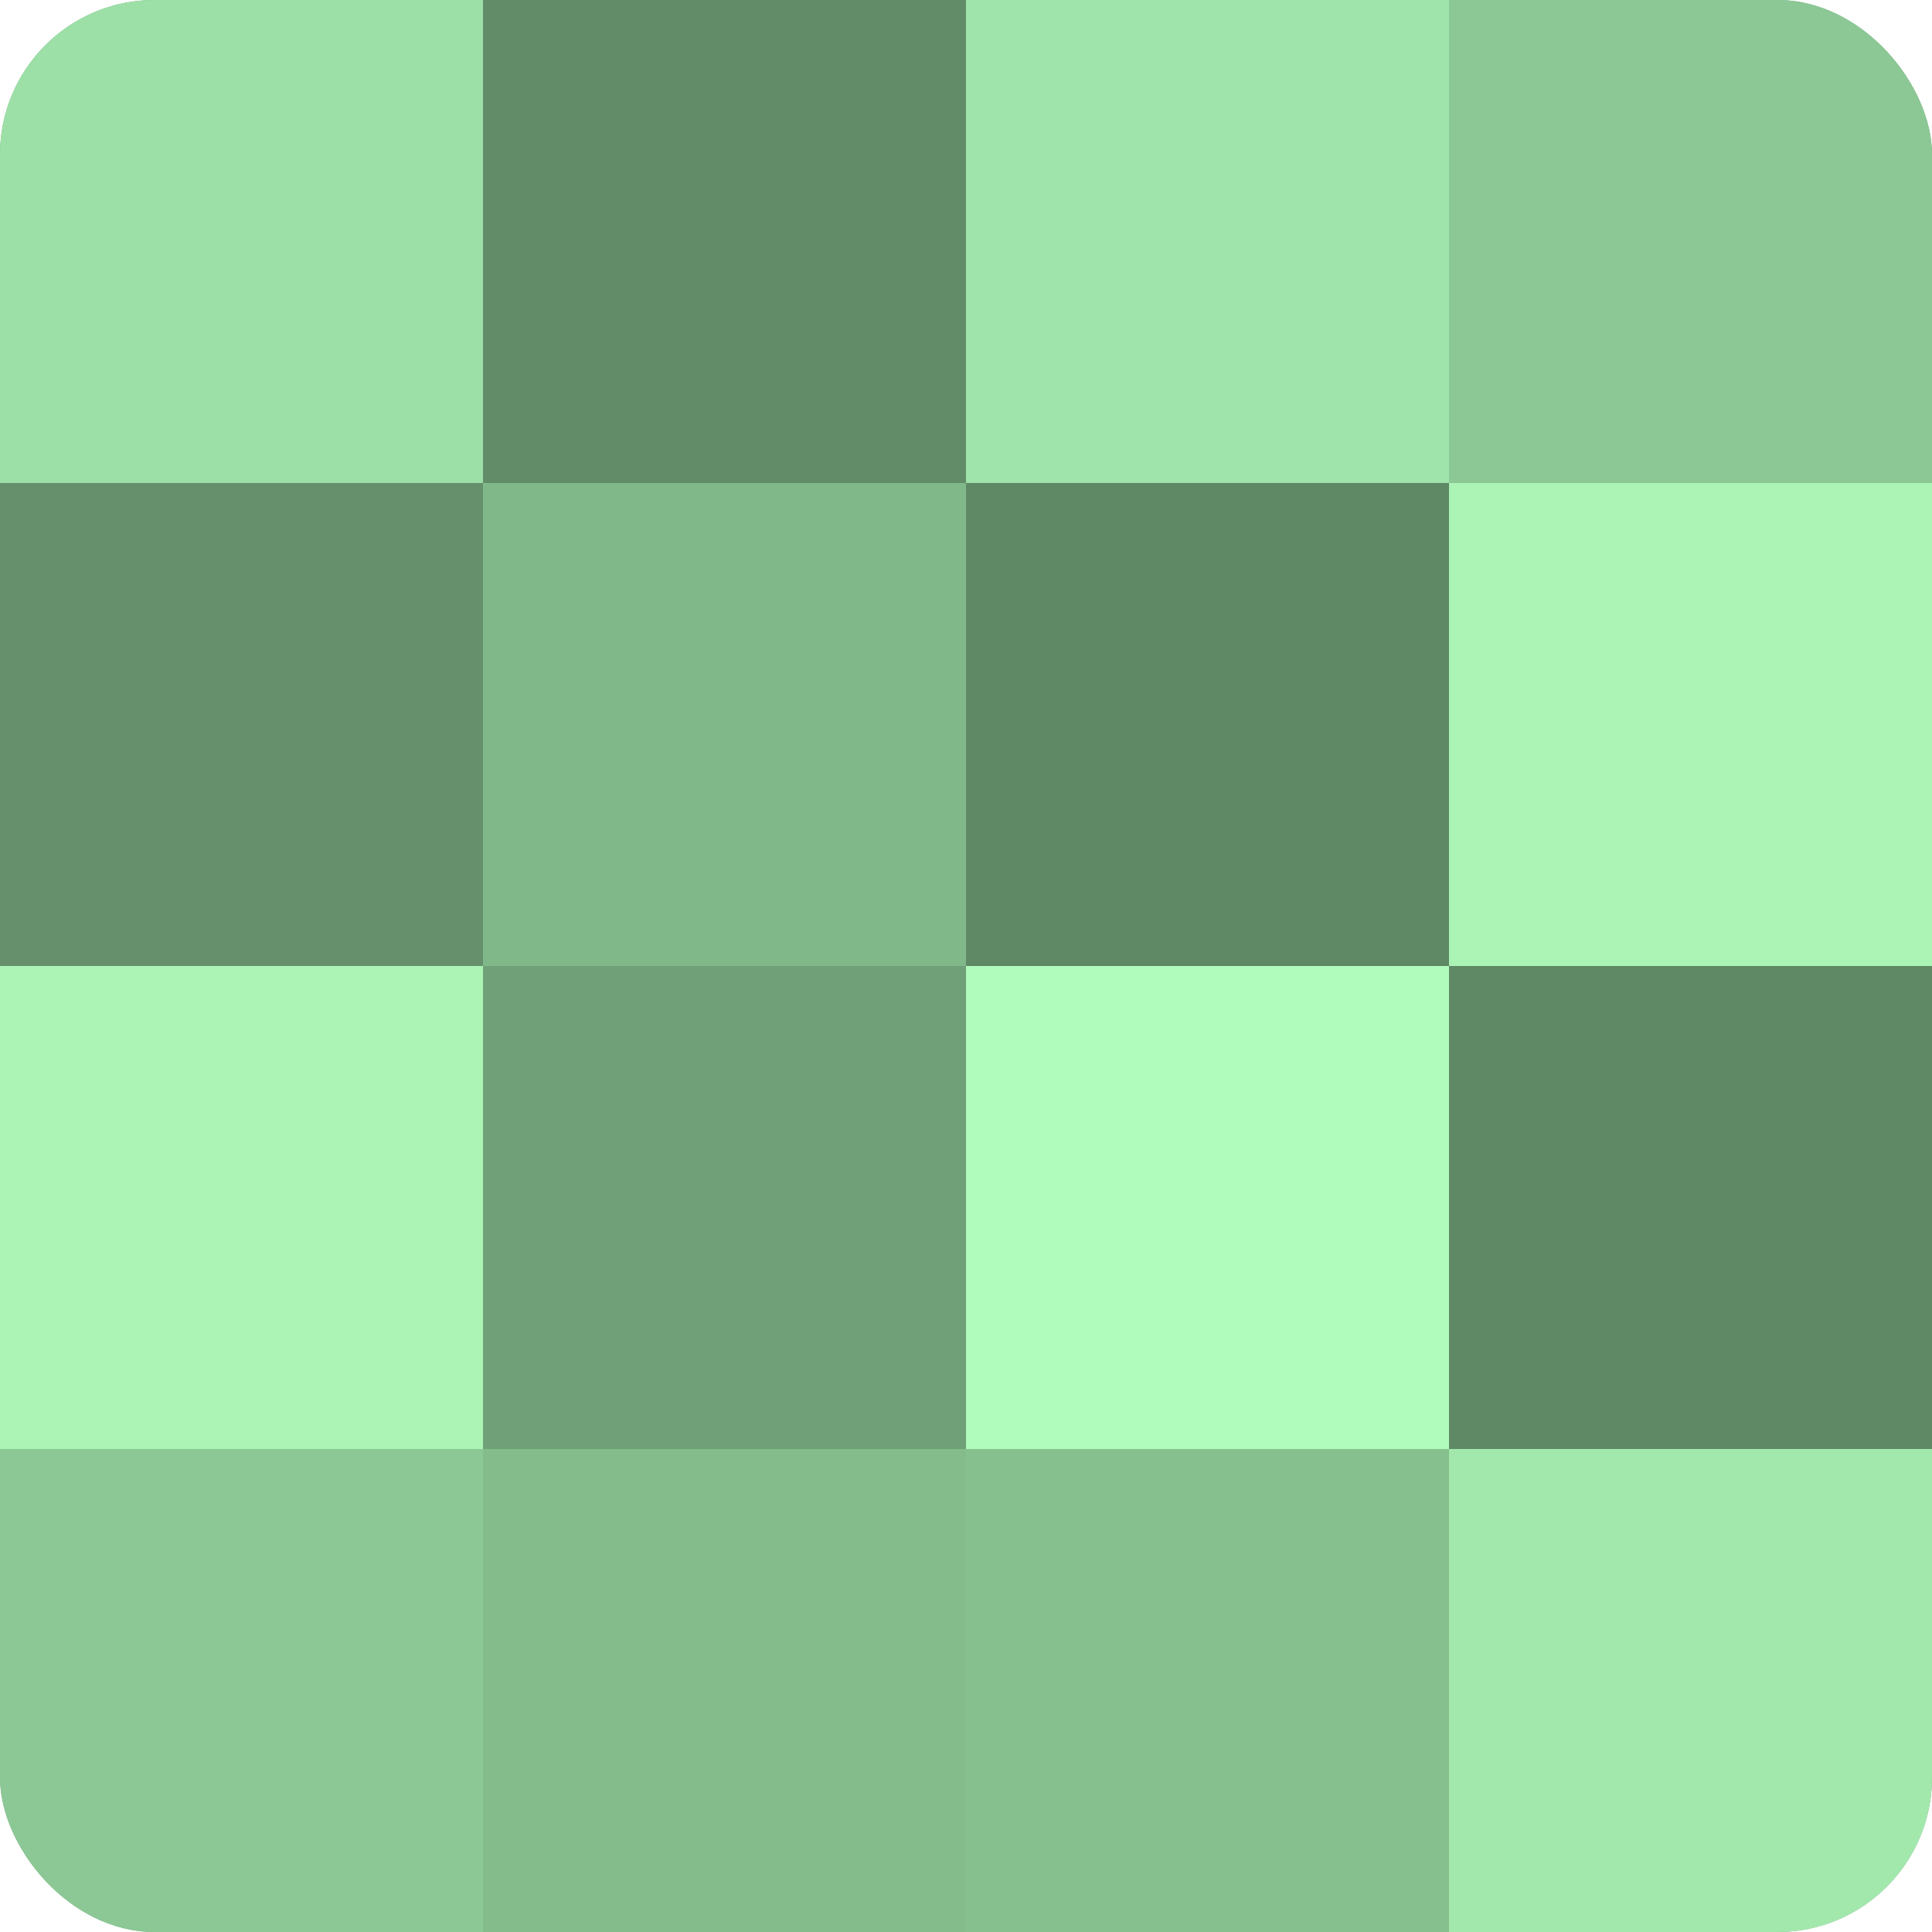<?xml version="1.0" encoding="UTF-8"?>
<svg xmlns="http://www.w3.org/2000/svg" width="60" height="60" viewBox="0 0 100 100" preserveAspectRatio="xMidYMid meet"><defs><clipPath id="c" width="100" height="100"><rect width="100" height="100" rx="8" ry="8"/></clipPath></defs><g clip-path="url(#c)"><rect width="100" height="100" fill="#70a077"/><rect width="25" height="25" fill="#9de0a7"/><rect y="25" width="25" height="25" fill="#65906b"/><rect y="50" width="25" height="25" fill="#abf4b6"/><rect y="75" width="25" height="25" fill="#8cc895"/><rect x="25" width="25" height="25" fill="#628c68"/><rect x="25" y="25" width="25" height="25" fill="#81b889"/><rect x="25" y="50" width="25" height="25" fill="#70a077"/><rect x="25" y="75" width="25" height="25" fill="#84bc8c"/><rect x="50" width="25" height="25" fill="#9fe4aa"/><rect x="50" y="25" width="25" height="25" fill="#5f8865"/><rect x="50" y="50" width="25" height="25" fill="#b0fcbc"/><rect x="50" y="75" width="25" height="25" fill="#86c08f"/><rect x="75" width="25" height="25" fill="#8cc895"/><rect x="75" y="25" width="25" height="25" fill="#abf4b6"/><rect x="75" y="50" width="25" height="25" fill="#5f8865"/><rect x="75" y="75" width="25" height="25" fill="#a2e8ad"/></g></svg>

